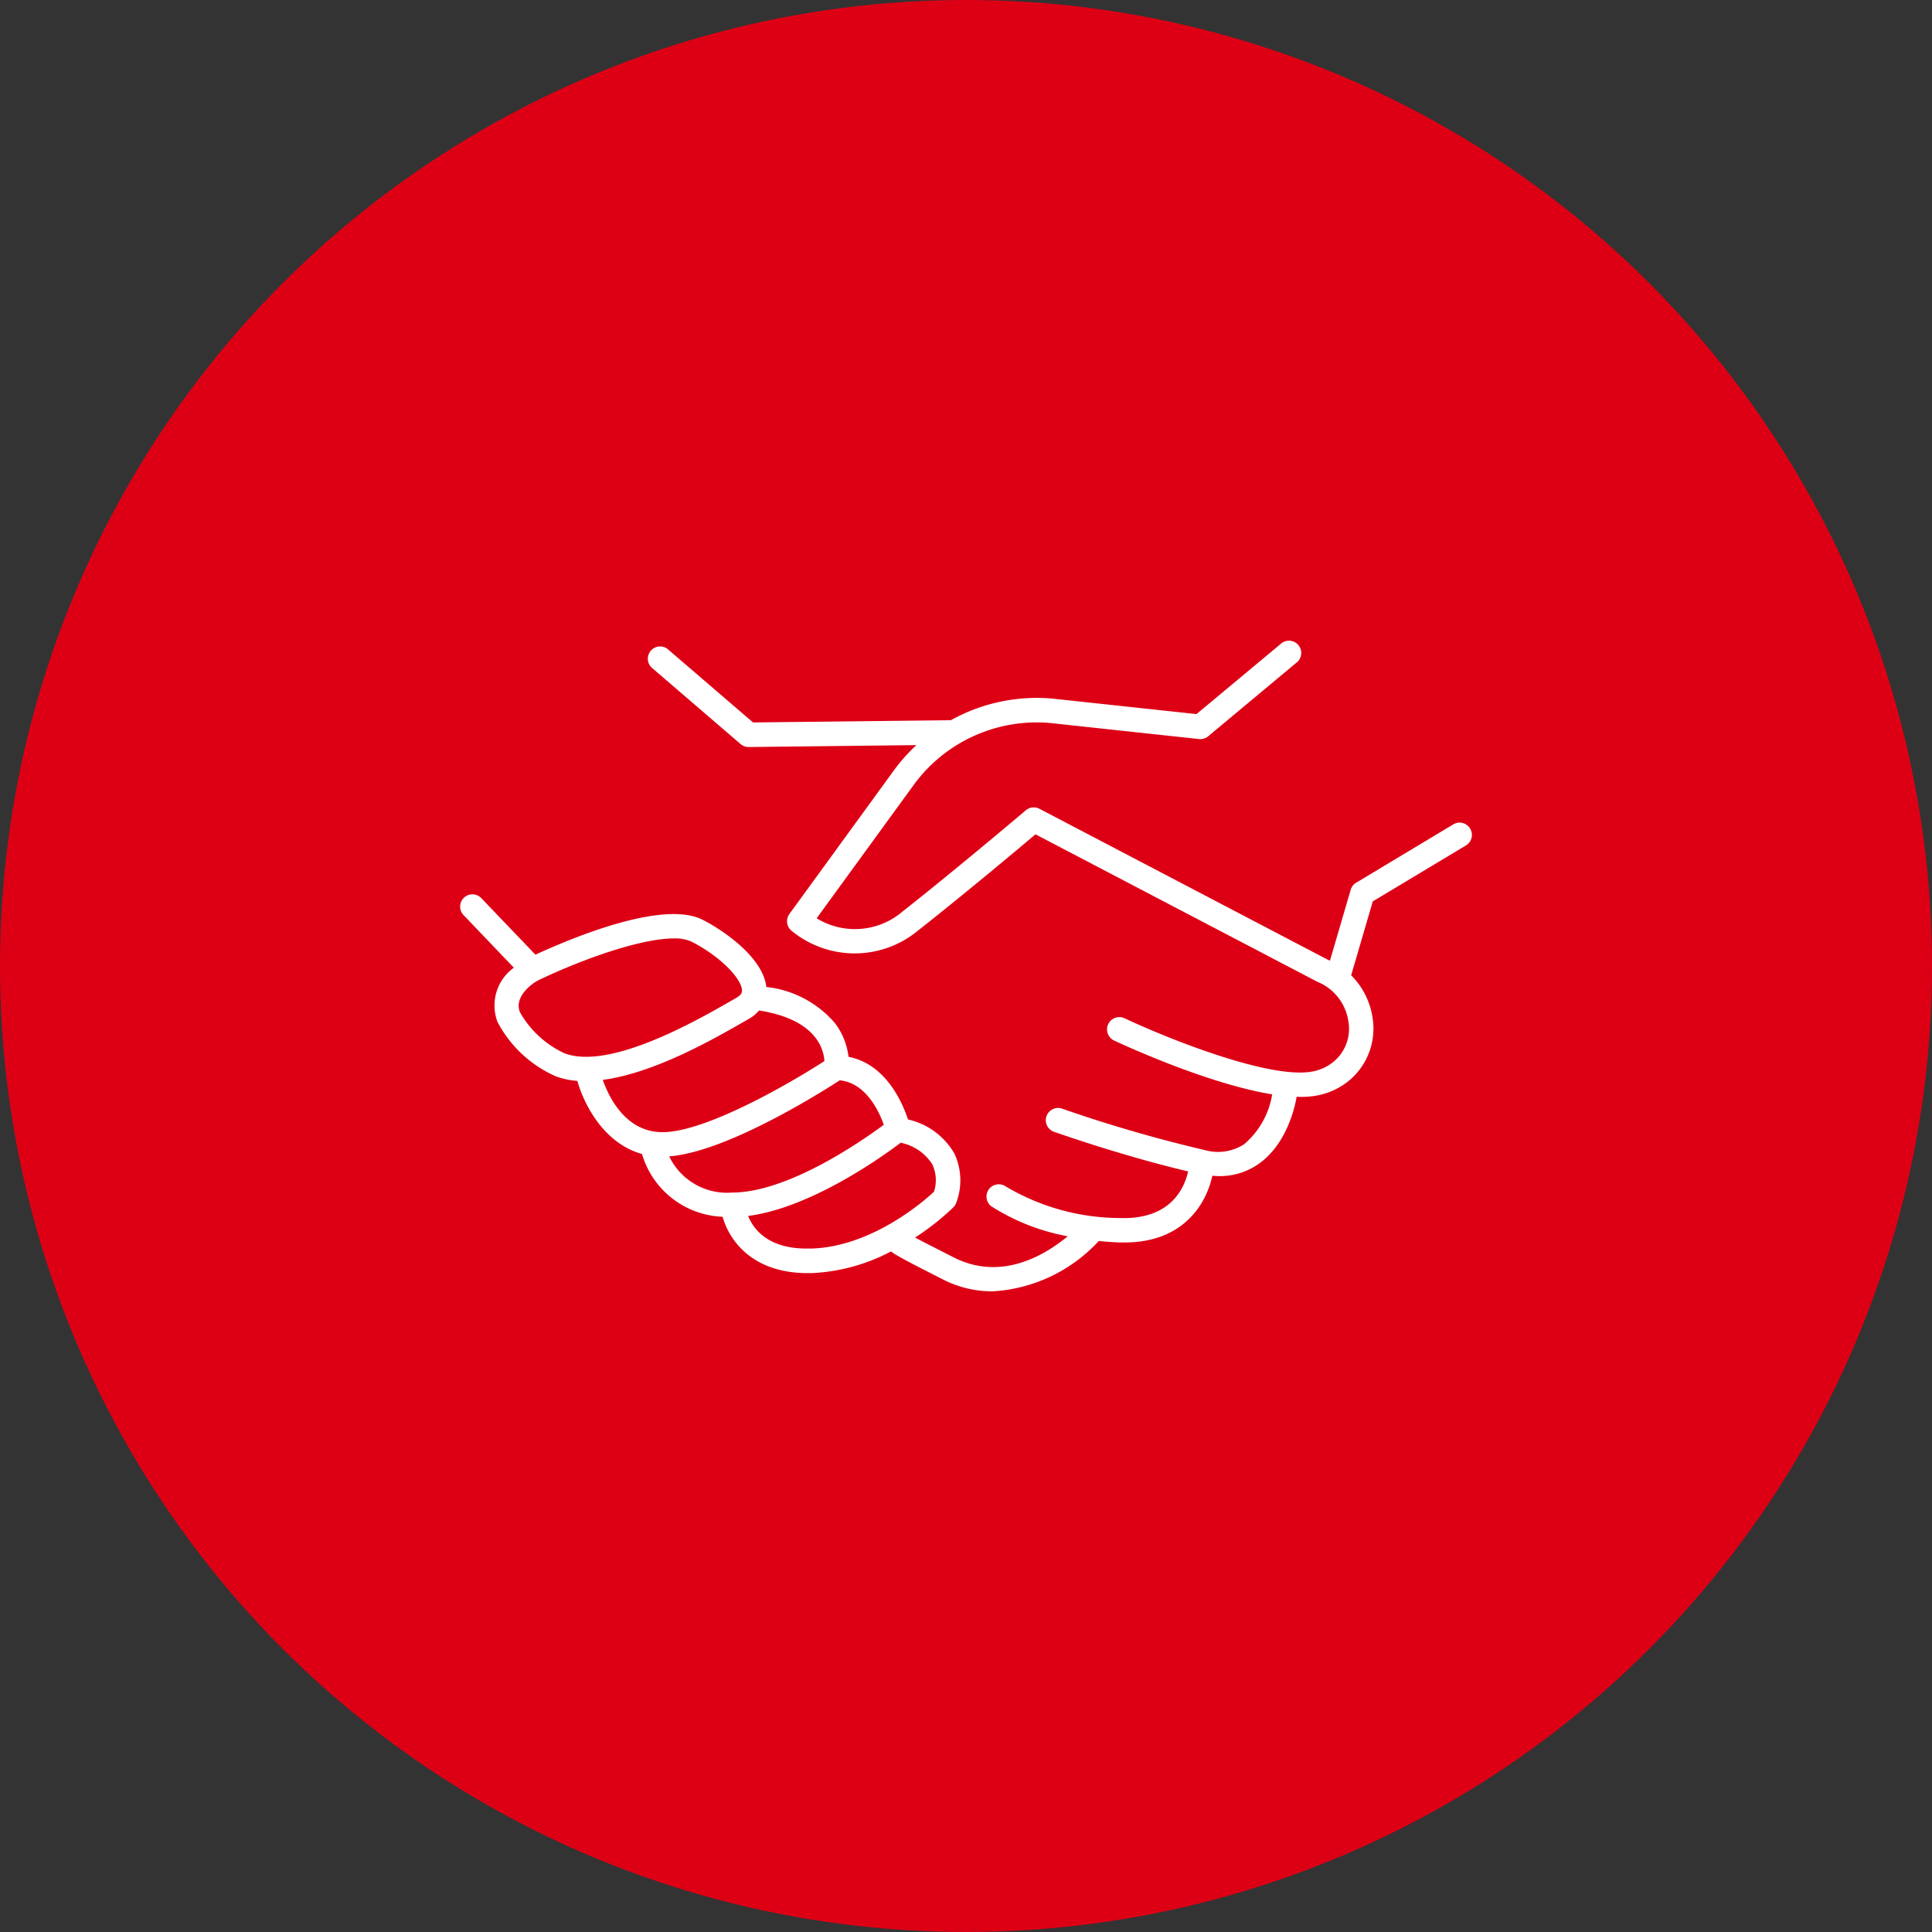 <svg xmlns="http://www.w3.org/2000/svg" width="144" height="144" viewBox="0 0 144 144"><rect x="0" y="0" width="144" height="144" fill="#333333" stroke="none"/><g transform="translate(-208 -1120)"><circle cx="72" cy="72" r="72" transform="translate(208 1120)" fill="#dd0015"/><path d="M84.016,111.167a.915.915,0,0,0-1.256-.313l-7.248,4.353a.915.915,0,0,0-.4.526l-1.544,5.279c-.055-.024-.11-.05-.166-.073L51.913,109.69a.915.915,0,0,0-1.013.113c-.05.043-4.986,4.228-9.2,7.556a5.456,5.456,0,0,1-6.39.493l7.241-9.95a11.349,11.349,0,0,1,10.119-4.609l11.138,1.2a.915.915,0,0,0,.684-.206l6.66-5.554a.915.915,0,0,0-1.17-1.4l-6.363,5.3L52.84,101.474a13.183,13.183,0,0,0-7.525,1.614l-14.747.168-6.381-5.484A.915.915,0,0,0,23,99.159l6.642,5.708a.916.916,0,0,0,.6.221h.011l12.493-.143a13.041,13.041,0,0,0-1.678,1.881l-7.794,10.713a.915.915,0,0,0,.153,1.234,7.4,7.4,0,0,0,9.405.021c3.485-2.745,7.452-6.07,8.789-7.2l21.024,11a3.644,3.644,0,0,1,.88.507l.021.017a3.779,3.779,0,0,1,1.4,2.441,3.188,3.188,0,0,1-1.193,3.052,3.482,3.482,0,0,1-1.424.65c-3.256.671-11.274-2.631-14.092-3.967a.917.917,0,0,0-.784,1.657c.345.163,6.866,3.221,11.808,4.025a6.168,6.168,0,0,1-2.086,3.714,3.6,3.6,0,0,1-2.965.432,104.812,104.812,0,0,1-10.664-3.1.915.915,0,0,0-.61,1.72c.053.02,5.035,1.793,10.061,2.978-.281,1.257-1.3,3.575-5.021,3.474a16.778,16.778,0,0,1-8.6-2.37A.915.915,0,0,0,48.3,139.3a15.89,15.89,0,0,0,5.723,2.254c-1.71,1.419-4.963,3.369-8.494,1.576-1.46-.743-2.339-1.193-2.865-1.468l-.017-.015a18.921,18.921,0,0,0,2.852-2.252.892.892,0,0,0,.194-.285,4.731,4.731,0,0,0-.107-3.7,5.324,5.324,0,0,0-3.47-2.563c-.4-1.221-1.633-4.129-4.432-4.669a5.131,5.131,0,0,0-1.027-2.53,7.845,7.845,0,0,0-5.1-2.676c-.229-2.136-3.052-4.14-4.73-5h0c-2.916-1.5-9.623,1.279-12.477,2.594l-4-4.176a.915.915,0,1,0-1.32,1.263l3.711,3.883a3.469,3.469,0,0,0-1.221,4.037,9,9,0,0,0,4.352,4.06,5.788,5.788,0,0,0,1.6.339c.536,1.875,2.037,4.674,4.82,5.449A6.521,6.521,0,0,0,28.3,140.1c.505,1.79,2.234,4.2,6.343,4.2h.3a14.062,14.062,0,0,0,5.906-1.614c.07.052.153.105.243.163l-.009.021.153.069c.638.385,1.715.932,3.462,1.82a8.087,8.087,0,0,0,3.706.9,11.655,11.655,0,0,0,7.934-3.755c.507.052,1.027.093,1.578.111h.345c4.353,0,6.08-2.837,6.54-4.971.171.014.342.024.508.024a5.019,5.019,0,0,0,2.911-.885c2.325-1.607,2.832-4.817,2.862-5.026.1,0,.2.008.291.008a6.487,6.487,0,0,0,1.324-.122,5.278,5.278,0,0,0,2.168-.992,5.035,5.035,0,0,0,1.884-4.75,5.662,5.662,0,0,0-1.6-3.2l1.61-5.508,6.942-4.169a.915.915,0,0,0,.313-1.26ZM13.2,124.863c-.436-1.047.659-2,1.324-2.37,3.576-1.713,7.782-3.139,10.147-3.139a2.957,2.957,0,0,1,1.312.24c2.231,1.144,3.747,2.8,3.764,3.638,0,.1,0,.305-.429.554l-.507.29c-2.441,1.4-8.937,5.115-12.295,3.839A7.366,7.366,0,0,1,13.2,124.863Zm6.163,5.035c3.807-.5,8.178-2.994,10.357-4.242l.5-.284a2.974,2.974,0,0,0,.8-.647c4.23.665,4.815,2.852,4.869,3.769-2.614,1.691-8.86,5.3-12.072,5.3-2.707,0-3.969-2.542-4.446-3.889Zm4.951,5.7c4.3-.334,11.265-4.73,12.718-5.668,1.938.189,2.919,2.289,3.284,3.314-1.652,1.221-7.119,5.028-11.274,5.052h-.047a4.775,4.775,0,0,1-4.674-2.693Zm10.568,6.866c-3.11.11-4.259-1.387-4.683-2.425,4.66-.6,9.936-4.37,11.373-5.456a3.631,3.631,0,0,1,2.368,1.625,2.81,2.81,0,0,1,.117,2.023c-.778.732-4.666,4.117-9.17,4.24Z" transform="translate(233.559 1070.591)" fill="#fff"/></g></svg>
